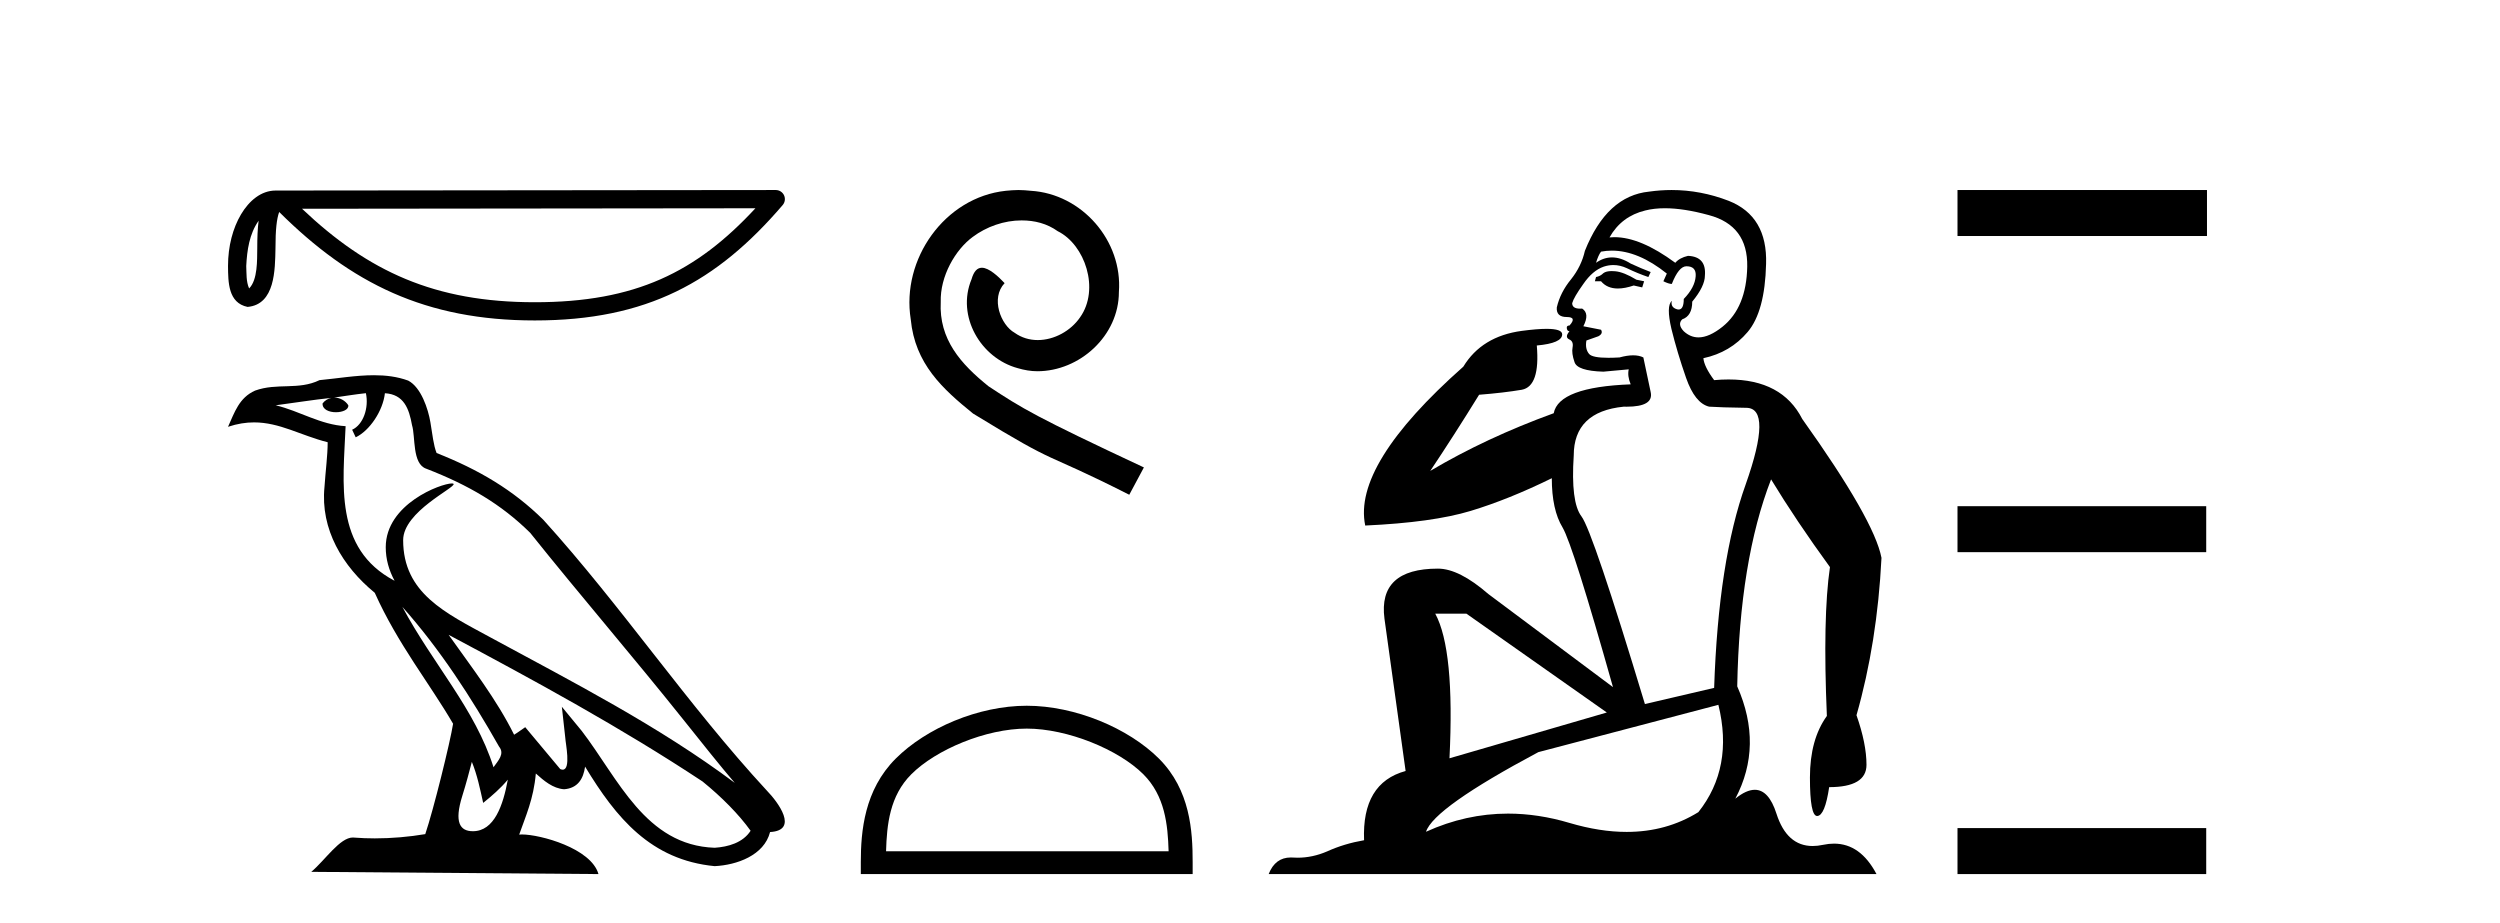 <?xml version='1.0' encoding='UTF-8' standalone='yes'?><svg xmlns='http://www.w3.org/2000/svg' xmlns:xlink='http://www.w3.org/1999/xlink' width='111.0' height='41.0' ><path d='M 11.483 9.8 C 11.438 10.142 11.422 10.544 11.422 11.035 C 11.413 11.533 11.447 12.422 11.061 12.807 C 10.924 12.497 10.949 12.14 10.933 11.81 C 10.969 11.112 11.069 10.387 11.483 9.8 ZM 33.541 9.247 C 30.908 12.09 28.207 13.419 23.744 13.419 C 19.3 13.419 16.351 12.056 13.411 9.269 L 33.541 9.247 ZM 34.444 8.437 C 34.444 8.437 34.444 8.437 34.444 8.437 L 12.24 8.46 C 11.594 8.46 11.061 8.912 10.7 9.52 C 10.34 10.128 10.124 10.928 10.124 11.81 C 10.13 12.528 10.129 13.45 10.992 13.627 C 12.218 13.519 12.211 11.97 12.231 11.035 C 12.231 10.195 12.285 9.716 12.396 9.412 C 15.588 12.585 18.898 14.228 23.744 14.228 C 28.723 14.228 31.827 12.518 34.751 9.105 C 34.854 8.985 34.878 8.816 34.812 8.672 C 34.746 8.529 34.602 8.437 34.444 8.437 Z' style='fill:#000000;stroke:none' /><path d='M 17.865 26.945 L 17.865 26.945 C 19.538 28.825 20.924 30.97 22.158 33.149 C 22.418 33.469 22.126 33.762 21.912 34.066 C 21.098 31.483 19.226 29.49 17.865 26.945 ZM 16.246 17.457 C 16.386 18.108 16.129 18.858 15.635 19.08 L 15.793 19.417 C 16.409 19.124 17.002 18.246 17.09 17.459 C 17.932 17.509 18.162 18.143 18.294 18.879 C 18.452 19.381 18.292 20.601 18.929 20.812 C 20.81 21.541 22.249 22.383 23.54 23.657 C 25.768 26.443 28.096 29.141 30.323 31.93 C 31.189 33.016 31.981 34.01 32.623 34.76 C 29.24 32.231 25.46 30.297 21.751 28.287 C 19.78 27.216 17.9 26.34 17.9 23.982 C 17.9 22.714 20.236 21.651 20.14 21.486 C 20.132 21.472 20.105 21.465 20.062 21.465 C 19.582 21.465 17.127 22.376 17.127 24.296 C 17.127 24.828 17.269 25.321 17.517 25.781 C 17.513 25.781 17.509 25.78 17.506 25.78 C 14.813 24.353 15.24 21.467 15.345 18.922 C 14.226 18.86 13.304 18.249 12.241 17.995 C 13.065 17.888 13.887 17.751 14.713 17.666 L 14.713 17.666 C 14.558 17.697 14.416 17.787 14.322 17.913 C 14.309 18.184 14.615 18.303 14.915 18.303 C 15.206 18.303 15.491 18.19 15.464 17.992 C 15.332 17.787 15.091 17.653 14.845 17.653 C 14.838 17.653 14.83 17.654 14.823 17.654 C 15.234 17.595 15.782 17.507 16.246 17.457 ZM 20.95 33.826 C 21.191 34.413 21.316 35.034 21.453 35.649 C 21.845 35.331 22.225 35.005 22.547 34.617 L 22.547 34.617 C 22.338 35.757 21.946 36.906 20.997 36.906 C 20.423 36.906 20.157 36.518 20.525 35.341 C 20.699 34.787 20.837 34.257 20.95 33.826 ZM 19.919 28.186 L 19.919 28.186 C 23.759 30.232 27.561 32.297 31.193 34.698 C 32.048 35.391 32.81 36.164 33.327 36.886 C 32.984 37.418 32.333 37.601 31.73 37.641 C 28.656 37.534 27.453 34.57 25.829 32.453 L 24.946 31.38 L 25.098 32.755 C 25.109 33.002 25.362 34.173 24.985 34.173 C 24.952 34.173 24.916 34.165 24.874 34.146 L 23.32 32.287 C 23.154 32.396 22.998 32.521 22.826 32.622 C 22.056 31.063 20.928 29.611 19.919 28.186 ZM 16.605 16.66 C 15.798 16.66 14.971 16.805 14.187 16.878 C 13.252 17.334 12.305 16.987 11.324 17.343 C 10.616 17.66 10.417 18.305 10.124 18.95 C 10.542 18.811 10.921 18.754 11.279 18.754 C 12.422 18.754 13.342 19.329 14.549 19.636 C 14.547 20.242 14.452 20.93 14.407 21.623 C 14.22 23.5 15.209 25.148 16.64 26.321 C 17.664 28.603 19.082 30.354 20.117 32.134 C 19.993 32.933 19.249 35.951 18.882 37.035 C 18.164 37.156 17.396 37.224 16.642 37.224 C 16.338 37.224 16.035 37.213 15.739 37.19 C 15.716 37.186 15.693 37.185 15.67 37.185 C 15.088 37.185 14.448 38.179 13.821 38.71 L 26.572 38.809 C 26.246 37.66 23.981 37.05 23.176 37.05 C 23.129 37.05 23.088 37.052 23.052 37.056 C 23.336 36.243 23.691 35.479 23.791 34.344 C 24.147 34.663 24.546 35.007 25.045 35.043 C 25.654 34.997 25.901 34.581 25.978 34.038 C 27.358 36.32 28.9 38.183 31.73 38.457 C 32.708 38.41 33.927 37.982 34.191 36.943 C 35.488 36.87 34.537 35.606 34.055 35.11 C 30.525 31.29 27.612 26.928 24.124 23.079 C 22.781 21.754 21.264 20.857 19.385 20.114 C 19.246 19.77 19.2 19.282 19.109 18.744 C 19.01 18.158 18.697 17.198 18.125 16.899 C 17.637 16.72 17.125 16.66 16.605 16.66 Z' style='fill:#000000;stroke:none' /><path d='M 45.22 8.437 C 45.032 8.437 44.844 8.454 44.657 8.471 C 41.94 8.761 40.01 11.512 40.437 14.177 C 40.625 16.158 41.855 17.269 43.204 18.362 C 47.219 20.822 46.092 19.917 50.14 21.967 L 50.789 20.754 C 45.972 18.499 45.391 18.14 43.888 17.149 C 42.658 16.158 41.684 15.065 41.769 13.408 C 41.735 12.263 42.419 11.085 43.187 10.521 C 43.802 10.06 44.588 9.786 45.357 9.786 C 45.938 9.786 46.484 9.923 46.963 10.265 C 48.176 10.863 48.842 12.844 47.954 14.091 C 47.544 14.689 46.809 15.099 46.074 15.099 C 45.716 15.099 45.357 14.997 45.049 14.775 C 44.434 14.433 43.973 13.237 44.605 12.571 C 44.315 12.263 43.905 11.888 43.597 11.888 C 43.392 11.888 43.239 12.041 43.136 12.4 C 42.453 14.04 43.546 15.902 45.186 16.346 C 45.477 16.432 45.767 16.483 46.057 16.483 C 47.937 16.483 49.679 14.911 49.679 12.964 C 49.85 10.692 48.039 8.608 45.767 8.471 C 45.596 8.454 45.408 8.437 45.22 8.437 Z' style='fill:#000000;stroke:none' /><path d='M 45.587 32.35 C 47.399 32.35 49.667 33.281 50.765 34.378 C 51.725 35.339 51.851 36.612 51.886 37.795 L 39.341 37.795 C 39.376 36.612 39.502 35.339 40.462 34.378 C 41.559 33.281 43.775 32.35 45.587 32.35 ZM 45.587 31.335 C 43.437 31.335 41.124 32.329 39.768 33.684 C 38.377 35.075 38.22 36.906 38.22 38.275 L 38.22 38.809 L 52.954 38.809 L 52.954 38.275 C 52.954 36.906 52.85 35.075 51.459 33.684 C 50.103 32.329 47.737 31.335 45.587 31.335 Z' style='fill:#000000;stroke:none' /><path d='M 71.562 12.036 Q 71.308 12.036 71.189 12.129 Q 71.052 12.266 70.864 12.3 L 70.813 12.488 L 71.086 12.488 Q 71.356 12.81 71.835 12.81 Q 72.143 12.81 72.538 12.676 L 72.914 12.761 L 72.999 12.488 L 72.658 12.419 Q 72.094 12.078 71.718 12.044 Q 71.635 12.036 71.562 12.036 ZM 73.921 9.246 Q 74.76 9.246 75.869 9.55 Q 77.611 10.011 77.577 11.839 Q 77.543 13.649 76.484 14.503 Q 75.89 14.98 75.413 14.98 Q 75.053 14.98 74.759 14.708 Q 74.468 14.401 74.69 14.179 Q 75.135 14.025 75.135 13.393 Q 75.698 12.71 75.698 12.232 Q 75.767 11.395 74.947 11.36 Q 74.571 11.446 74.383 11.668 Q 72.84 10.53 71.681 10.53 Q 71.57 10.53 71.462 10.541 L 71.462 10.541 Q 71.992 9.601 73.051 9.345 Q 73.442 9.246 73.921 9.246 ZM 71.568 11.128 Q 72.735 11.128 74.007 12.146 L 73.854 12.488 Q 74.093 12.607 74.229 12.607 Q 74.537 11.822 74.878 11.822 Q 75.322 11.822 75.288 12.266 Q 75.254 12.761 74.759 13.274 Q 74.759 13.743 74.531 13.743 Q 74.502 13.743 74.468 13.735 Q 74.161 13.649 74.229 13.359 L 74.229 13.359 Q 73.973 13.581 74.212 14.606 Q 74.468 15.648 74.861 16.775 Q 75.254 17.902 75.886 18.056 Q 76.381 18.09 77.543 18.107 Q 78.704 18.124 77.509 21.506 Q 76.296 24.888 76.108 30.542 L 73.034 31.26 Q 70.711 23.573 70.215 22.924 Q 69.737 22.292 69.874 20.225 Q 69.874 18.278 72.094 18.056 Q 72.158 18.058 72.219 18.058 Q 73.436 18.058 73.29 17.407 Q 73.153 16.741 72.965 15.87 Q 72.777 15.776 72.513 15.776 Q 72.248 15.776 71.906 15.87 Q 71.633 15.886 71.414 15.886 Q 70.701 15.886 70.557 15.716 Q 70.369 15.494 70.437 15.118 L 70.967 14.93 Q 71.189 14.811 71.086 14.64 L 70.301 14.486 Q 70.591 13.923 70.249 13.701 Q 70.2 13.704 70.156 13.704 Q 69.805 13.704 69.805 13.461 Q 69.874 13.205 70.301 12.607 Q 70.711 12.01 71.206 11.839 Q 71.42 11.768 71.633 11.768 Q 71.932 11.768 72.231 11.907 Q 72.726 12.146 73.187 12.3 L 73.29 12.078 Q 72.88 11.924 72.402 11.702 Q 71.969 11.429 71.573 11.429 Q 71.203 11.429 70.864 11.668 Q 70.967 11.326 71.086 11.173 Q 71.325 11.128 71.568 11.128 ZM 65.108 27.246 L 71.343 31.635 L 64.357 33.668 Q 64.596 28.851 63.725 27.246 ZM 76.296 31.294 Q 76.979 34.078 75.408 36.059 Q 73.99 36.937 72.225 36.937 Q 71.034 36.937 69.686 36.538 Q 68.296 36.124 66.957 36.124 Q 65.086 36.124 63.315 36.93 Q 63.656 35.871 68.302 33.395 L 76.296 31.294 ZM 74.221 8.437 Q 73.724 8.437 73.222 8.508 Q 71.343 8.696 70.369 11.138 Q 70.215 11.822 69.754 12.402 Q 69.276 12.983 69.122 13.649 Q 69.088 14.076 69.566 14.076 Q 70.027 14.076 69.686 14.452 Q 69.549 14.452 69.566 14.572 Q 69.583 14.708 69.686 14.708 Q 69.464 14.965 69.669 15.067 Q 69.874 15.152 69.822 15.426 Q 69.771 15.682 69.908 16.075 Q 70.027 16.468 71.189 16.502 L 72.316 16.399 L 72.316 16.399 Q 72.248 16.69 72.402 17.065 Q 69.208 17.185 68.985 18.347 Q 65.979 19.44 63.503 20.909 Q 64.544 19.354 65.672 17.527 Q 66.765 17.441 67.568 17.305 Q 68.388 17.151 68.234 15.34 Q 69.361 15.238 69.361 14.845 Q 69.361 14.601 68.668 14.601 Q 68.246 14.601 67.568 14.691 Q 65.791 14.93 64.971 16.28 Q 60.052 20.635 60.616 23.334 Q 63.605 23.197 65.296 22.685 Q 66.987 22.173 68.9 21.233 Q 68.9 22.634 69.378 23.42 Q 69.84 24.205 71.616 30.508 L 66.082 26.374 Q 64.784 25.247 63.844 25.247 Q 61.18 25.247 61.47 27.468 L 62.409 34.232 Q 60.462 34.761 60.565 37.306 Q 59.676 37.46 58.925 37.802 Q 58.276 38.082 57.614 38.082 Q 57.51 38.082 57.405 38.075 Q 57.358 38.072 57.312 38.072 Q 56.617 38.072 56.329 38.809 L 83.316 38.809 Q 82.605 37.457 81.43 37.457 Q 81.195 37.457 80.942 37.511 Q 80.699 37.563 80.481 37.563 Q 79.335 37.563 78.875 36.128 Q 78.536 35.067 77.913 35.067 Q 77.533 35.067 77.048 35.461 Q 78.295 33.104 77.133 30.474 Q 77.236 24.888 78.636 21.284 Q 79.746 23.112 81.25 25.179 Q 80.925 27.399 81.113 31.789 Q 80.361 32.831 80.361 34.522 Q 80.361 36.23 80.68 36.23 Q 80.683 36.23 80.686 36.23 Q 81.027 36.213 81.215 34.949 Q 82.872 34.949 82.872 33.958 Q 82.872 33.019 82.428 31.755 Q 83.35 28.527 83.538 24.769 Q 83.214 23.078 80.02 18.603 Q 79.127 16.848 76.748 16.848 Q 76.441 16.848 76.108 16.878 Q 75.664 16.28 75.63 15.904 Q 76.826 15.648 77.594 14.742 Q 78.363 13.837 78.414 11.719 Q 78.482 9.601 76.757 8.918 Q 75.511 8.437 74.221 8.437 Z' style='fill:#000000;stroke:none' /><path d='M 86.913 8.437 L 86.913 10.479 L 97.99 10.479 L 97.99 8.437 ZM 86.913 22.475 L 86.913 24.516 L 97.956 24.516 L 97.956 22.475 ZM 86.913 36.767 L 86.913 38.809 L 97.956 38.809 L 97.956 36.767 Z' style='fill:#000000;stroke:none' /></svg>